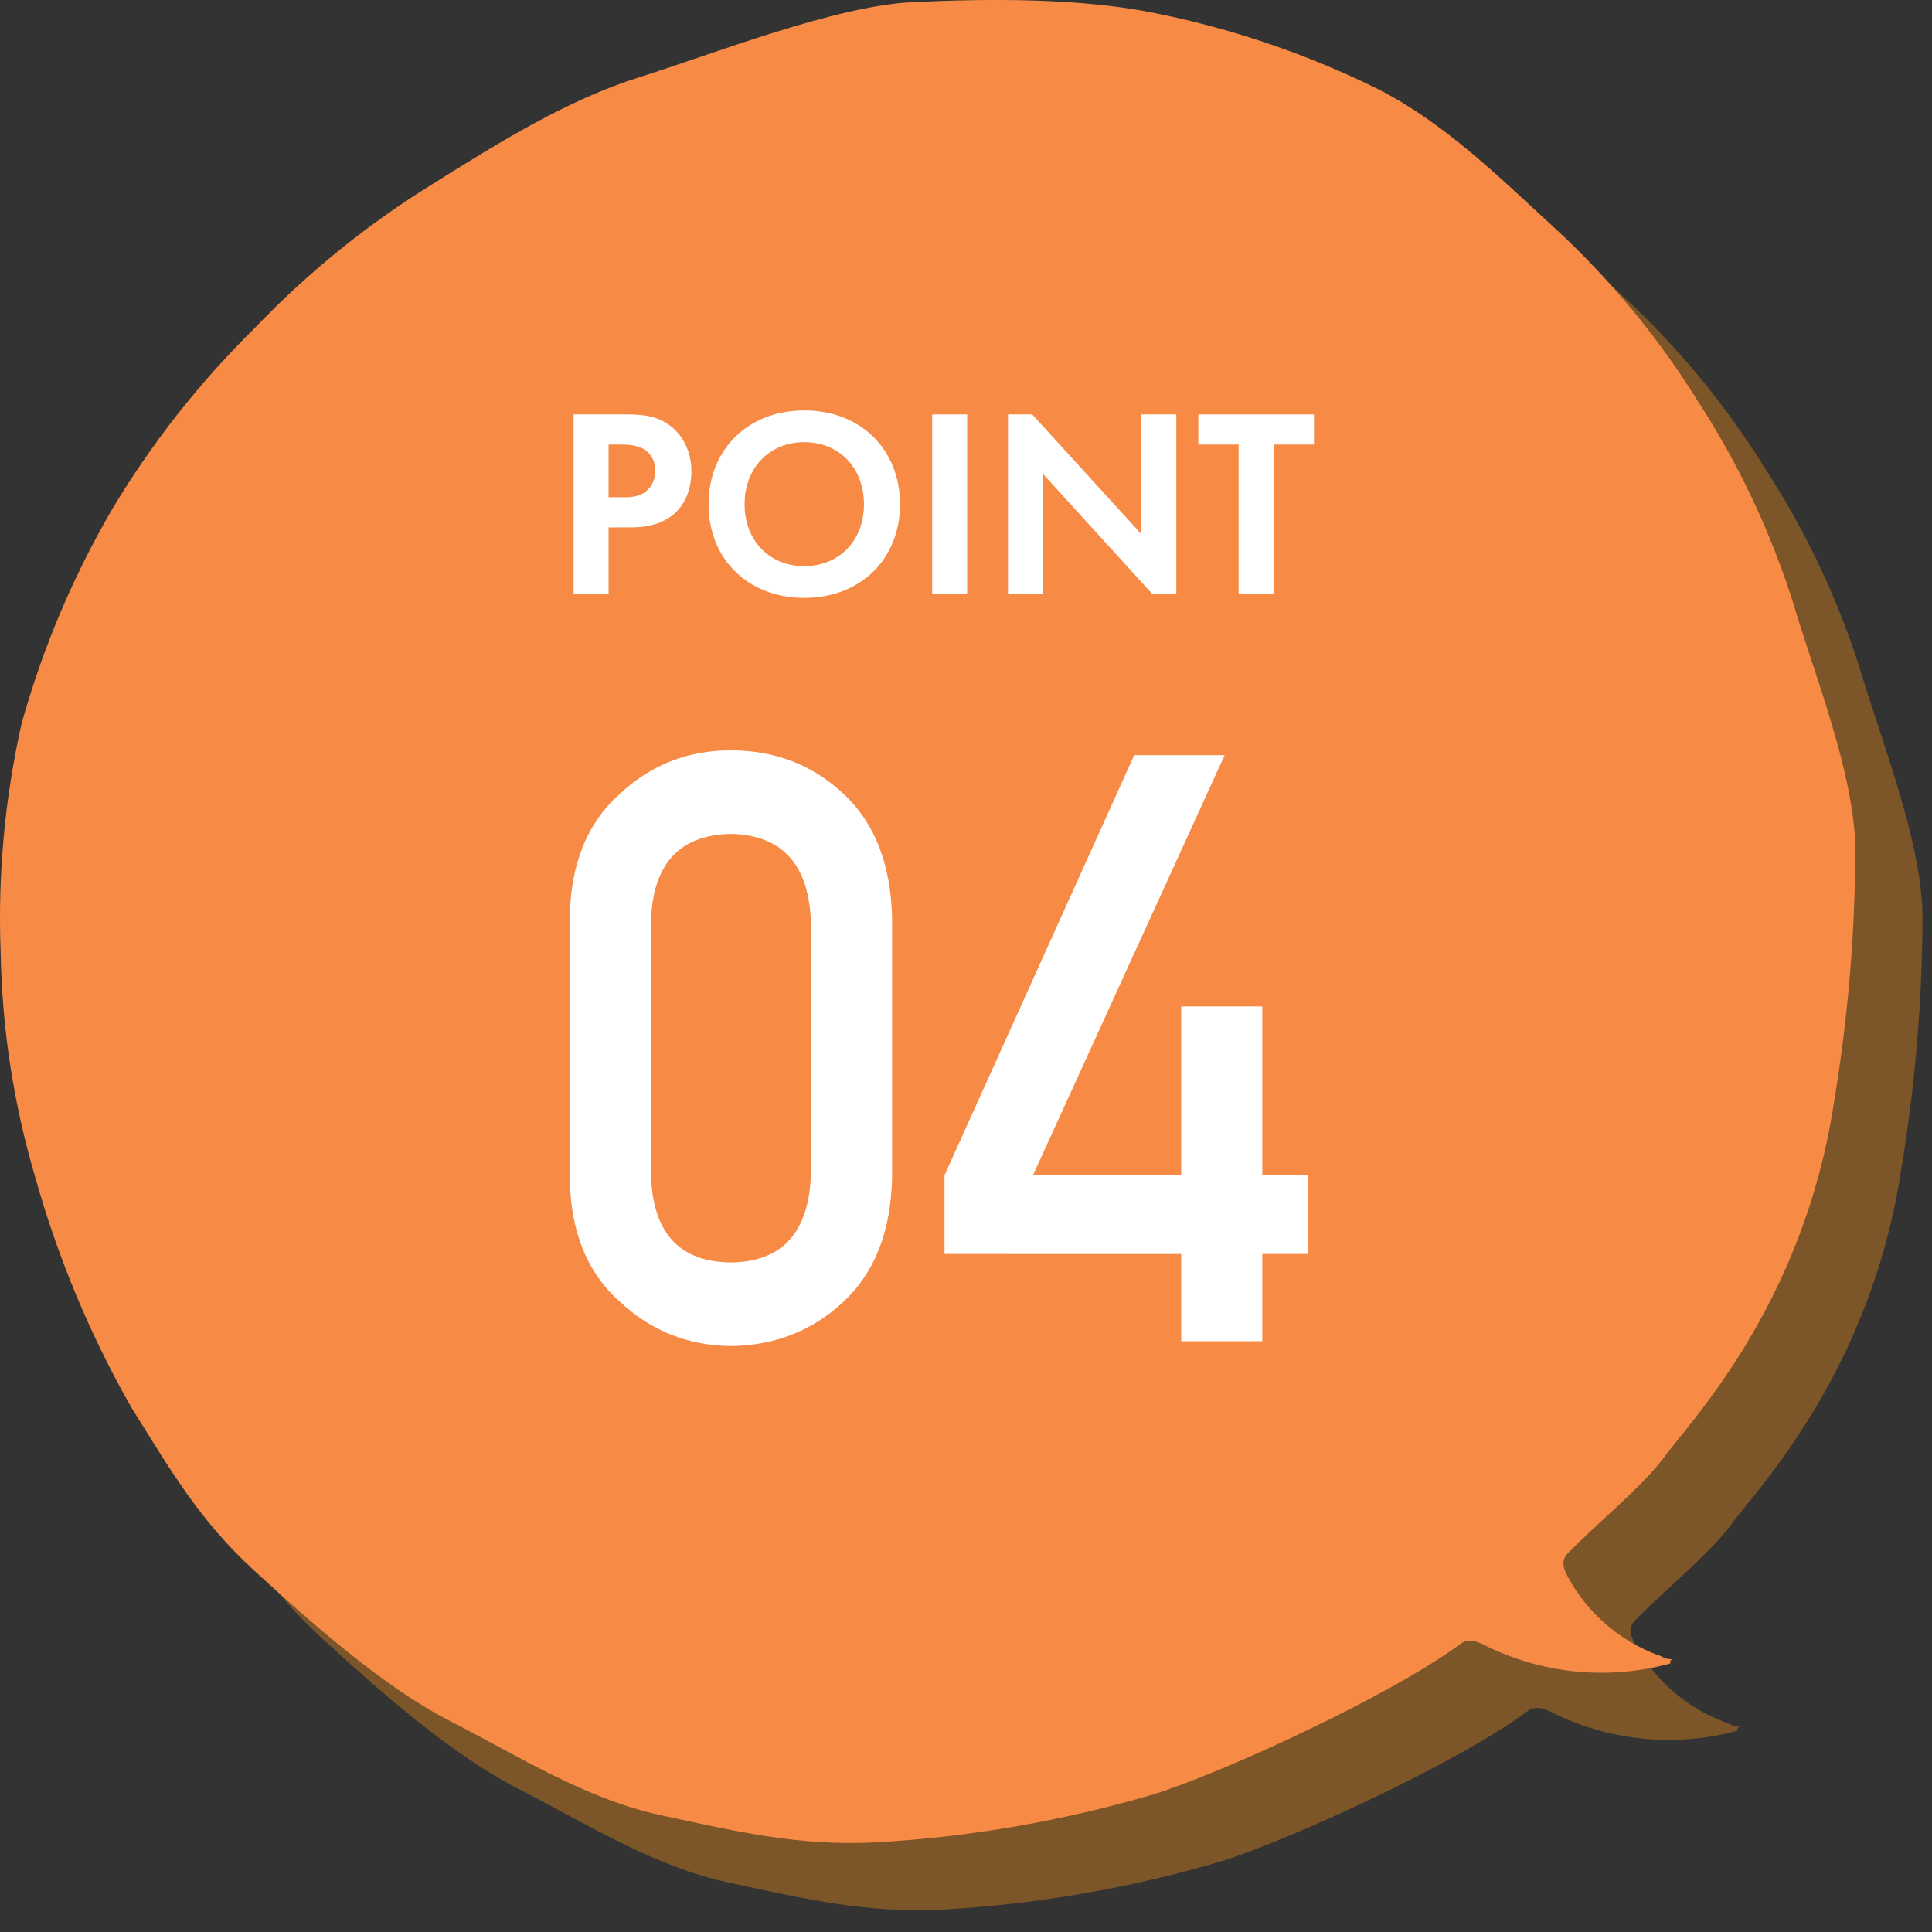 <?xml version="1.0" encoding="utf-8"?>
<!-- Generator: Adobe Illustrator 27.0.0, SVG Export Plug-In . SVG Version: 6.00 Build 0)  -->
<svg version="1.1" id="レイヤー_1" xmlns="http://www.w3.org/2000/svg" xmlns:xlink="http://www.w3.org/1999/xlink" x="0px"
	 y="0px" width="115px" height="115px" viewBox="0 0 115 115" style="enable-background:new 0 0 115 115;" xml:space="preserve">
<rect x="0" y="0" width="115" height="115" fill="#333333" stroke="none"/>
<style type="text/css">
	.st0{fill:#7C5528;}
	.st1{fill:#F78B46;}
	.st2{enable-background:new    ;}
	.st3{fill:#FFFFFF;}
</style>
<g id="e0261_1" transform="matrix(0.848, -0.53, 0.53, 0.848, 0, 58.524)">
	<g>
		<path id="パス_21-2_00000015334599373497158510000012609336741746161304_" class="st0" d="M103.6,16.547
			c-1.212-4.383-2.244-8.796-4.532-12.643c-2.443-3.964-5.389-7.594-8.766-10.8c-3.276-3.157-8.003-6.074-12.027-8.328
			c-3.979-2.233-11.593-3.649-16.128-4.82c-4.396-1.137-9.031-1.137-13.79-1.137c-4.595-0.026-9.175,0.537-13.627,1.676
			c-4.497,1.002-8.847,2.576-12.944,4.682c-4.07,2.156-7.85,4.819-11.249,7.927C7.328-3.649,4.554,0.002,2.285,3.965
			c-2.331,3.874-4.127,8.046-5.341,12.401c-1.403,4.77-2.217,9.693-2.426,14.66c0,4.593-0.119,7.883,1.048,12.131
			c1.212,4.383,2.857,9.978,5.16,13.822C3.06,60.882,5.124,65.206,8.4,68.377c3.276,3.171,5.879,5.834,9.903,8.092
			c4.952,2.727,10.203,4.87,15.649,6.387c4.383,1.137,15.197,2.483,20.209,2.079c0.702-0.06,1.122,0.748,1.152,0.808
			c1.974,3.234,5.058,5.638,8.676,6.761c0.329,0.119,0.03-0.18,0.389-0.089c-0.509-0.359-0.314-0.344-0.673-0.763
			c-1.454-1.92-2.17-4.298-2.02-6.702c0.015-0.673,0.225-1.062,0.718-1.197c2.198-0.554,5.938-1.017,7.973-1.84
			c2.139-0.883,11.713-3.201,19.701-12.52c3.363-3.804,6.41-7.876,9.11-12.176c2.308-3.844,3.38-9.934,4.593-14.331
			c1.112-4.302,1.635-8.736,1.555-13.179C105.35,25.262,104.766,20.836,103.6,16.547z"/>
	</g>
	<g>
		<path id="パス_21-2_00000060710952071814659980000012346571348902129849_" class="st1" d="M102.328,11.035
			c-1.212-4.383-2.244-8.796-4.532-12.643c-2.443-3.964-5.389-7.594-8.766-10.8c-3.276-3.157-8.003-6.074-12.027-8.328
			c-3.979-2.233-11.593-3.649-16.128-4.82c-4.396-1.137-9.031-1.137-13.79-1.137c-4.595-0.026-9.175,0.537-13.627,1.676
			c-4.497,1.002-8.847,2.576-12.944,4.682c-4.07,2.156-7.85,4.819-11.249,7.927C6.056-9.161,3.282-5.51,1.013-1.547
			c-2.331,3.874-4.127,8.046-5.341,12.401c-1.403,4.77-2.217,9.693-2.426,14.66c0,4.593-0.119,7.883,1.048,12.131
			c1.212,4.383,2.857,9.978,5.16,13.822c2.334,3.904,4.398,8.228,7.674,11.399s5.879,5.834,9.903,8.092
			c4.952,2.727,10.203,4.87,15.649,6.387c4.383,1.137,15.197,2.483,20.209,2.079c0.702-0.06,1.122,0.748,1.152,0.808
			c1.974,3.234,5.058,5.638,8.676,6.761c0.329,0.119,0.03-0.18,0.389-0.089c-0.509-0.359-0.314-0.344-0.673-0.763
			c-1.454-1.92-2.17-4.298-2.02-6.702c0.015-0.673,0.225-1.062,0.718-1.197c2.198-0.554,5.938-1.017,7.973-1.84
			c2.139-0.883,11.713-3.201,19.701-12.52c3.363-3.804,6.41-7.876,9.11-12.176c2.308-3.844,3.38-9.934,4.593-14.331
			c1.112-4.302,1.635-8.736,1.555-13.179C104.078,19.75,103.494,15.324,102.328,11.035z"/>
	</g>
</g>
<g class="st2">
	<path class="st3" d="M37.25,24.669c1.2,0,2.032,0.129,2.816,0.816c0.865,0.769,1.089,1.81,1.089,2.577
		c0,0.416-0.064,1.569-0.88,2.385c-0.593,0.593-1.473,0.945-2.705,0.945h-1.345v3.954h-2.081V24.669H37.25z M36.226,29.6h0.848
		c0.4,0,0.913,0,1.361-0.336c0.384-0.305,0.576-0.785,0.576-1.249c0-0.592-0.288-0.992-0.593-1.217
		c-0.432-0.304-0.977-0.336-1.473-0.336h-0.72V29.6z"/>
	<path class="st3" d="M53.573,30.016c0,3.249-2.337,5.571-5.699,5.571c-3.361,0-5.698-2.322-5.698-5.571s2.337-5.586,5.698-5.586
		C51.236,24.43,53.573,26.767,53.573,30.016z M51.428,30.016c0-2.161-1.473-3.697-3.554-3.697c-2.08,0-3.553,1.536-3.553,3.697
		s1.473,3.682,3.553,3.682C49.955,33.698,51.428,32.177,51.428,30.016z"/>
	<path class="st3" d="M57.569,24.669v10.677h-2.081V24.669H57.569z"/>
	<path class="st3" d="M60,35.347V24.669h1.44l6.499,7.123v-7.123h2.08v10.677h-1.44l-6.498-7.139v7.139H60z"/>
	<path class="st3" d="M75.81,26.462v8.884h-2.081v-8.884h-2.4v-1.793h6.883v1.793H75.81z"/>
</g>
<g class="st2">
	<path class="st3" d="M33.917,54.672c0.03-3.217,1.028-5.692,2.992-7.429c1.841-1.72,4.036-2.58,6.588-2.58
		c2.629,0,4.864,0.861,6.704,2.584c1.871,1.738,2.838,4.219,2.899,7.44v15.385c-0.062,3.206-1.028,5.679-2.899,7.417
		c-1.84,1.723-4.075,2.6-6.704,2.632c-2.552-0.032-4.747-0.907-6.588-2.628c-1.964-1.735-2.962-4.204-2.992-7.405V54.672z
		 M48.272,54.983c-0.094-3.5-1.685-5.281-4.775-5.346c-3.106,0.064-4.689,1.846-4.752,5.346v14.817
		c0.062,3.532,1.646,5.314,4.752,5.346c3.091-0.031,4.682-1.813,4.775-5.346V54.983z"/>
	<path class="st3" d="M56.221,69.955L67.512,44.95h5.383l-11.41,25.005h8.824V59.908h4.828v10.047h2.711v4.685h-2.711v5.194h-4.828
		v-5.19L56.221,74.64V69.955z"/>
</g>
</svg>
